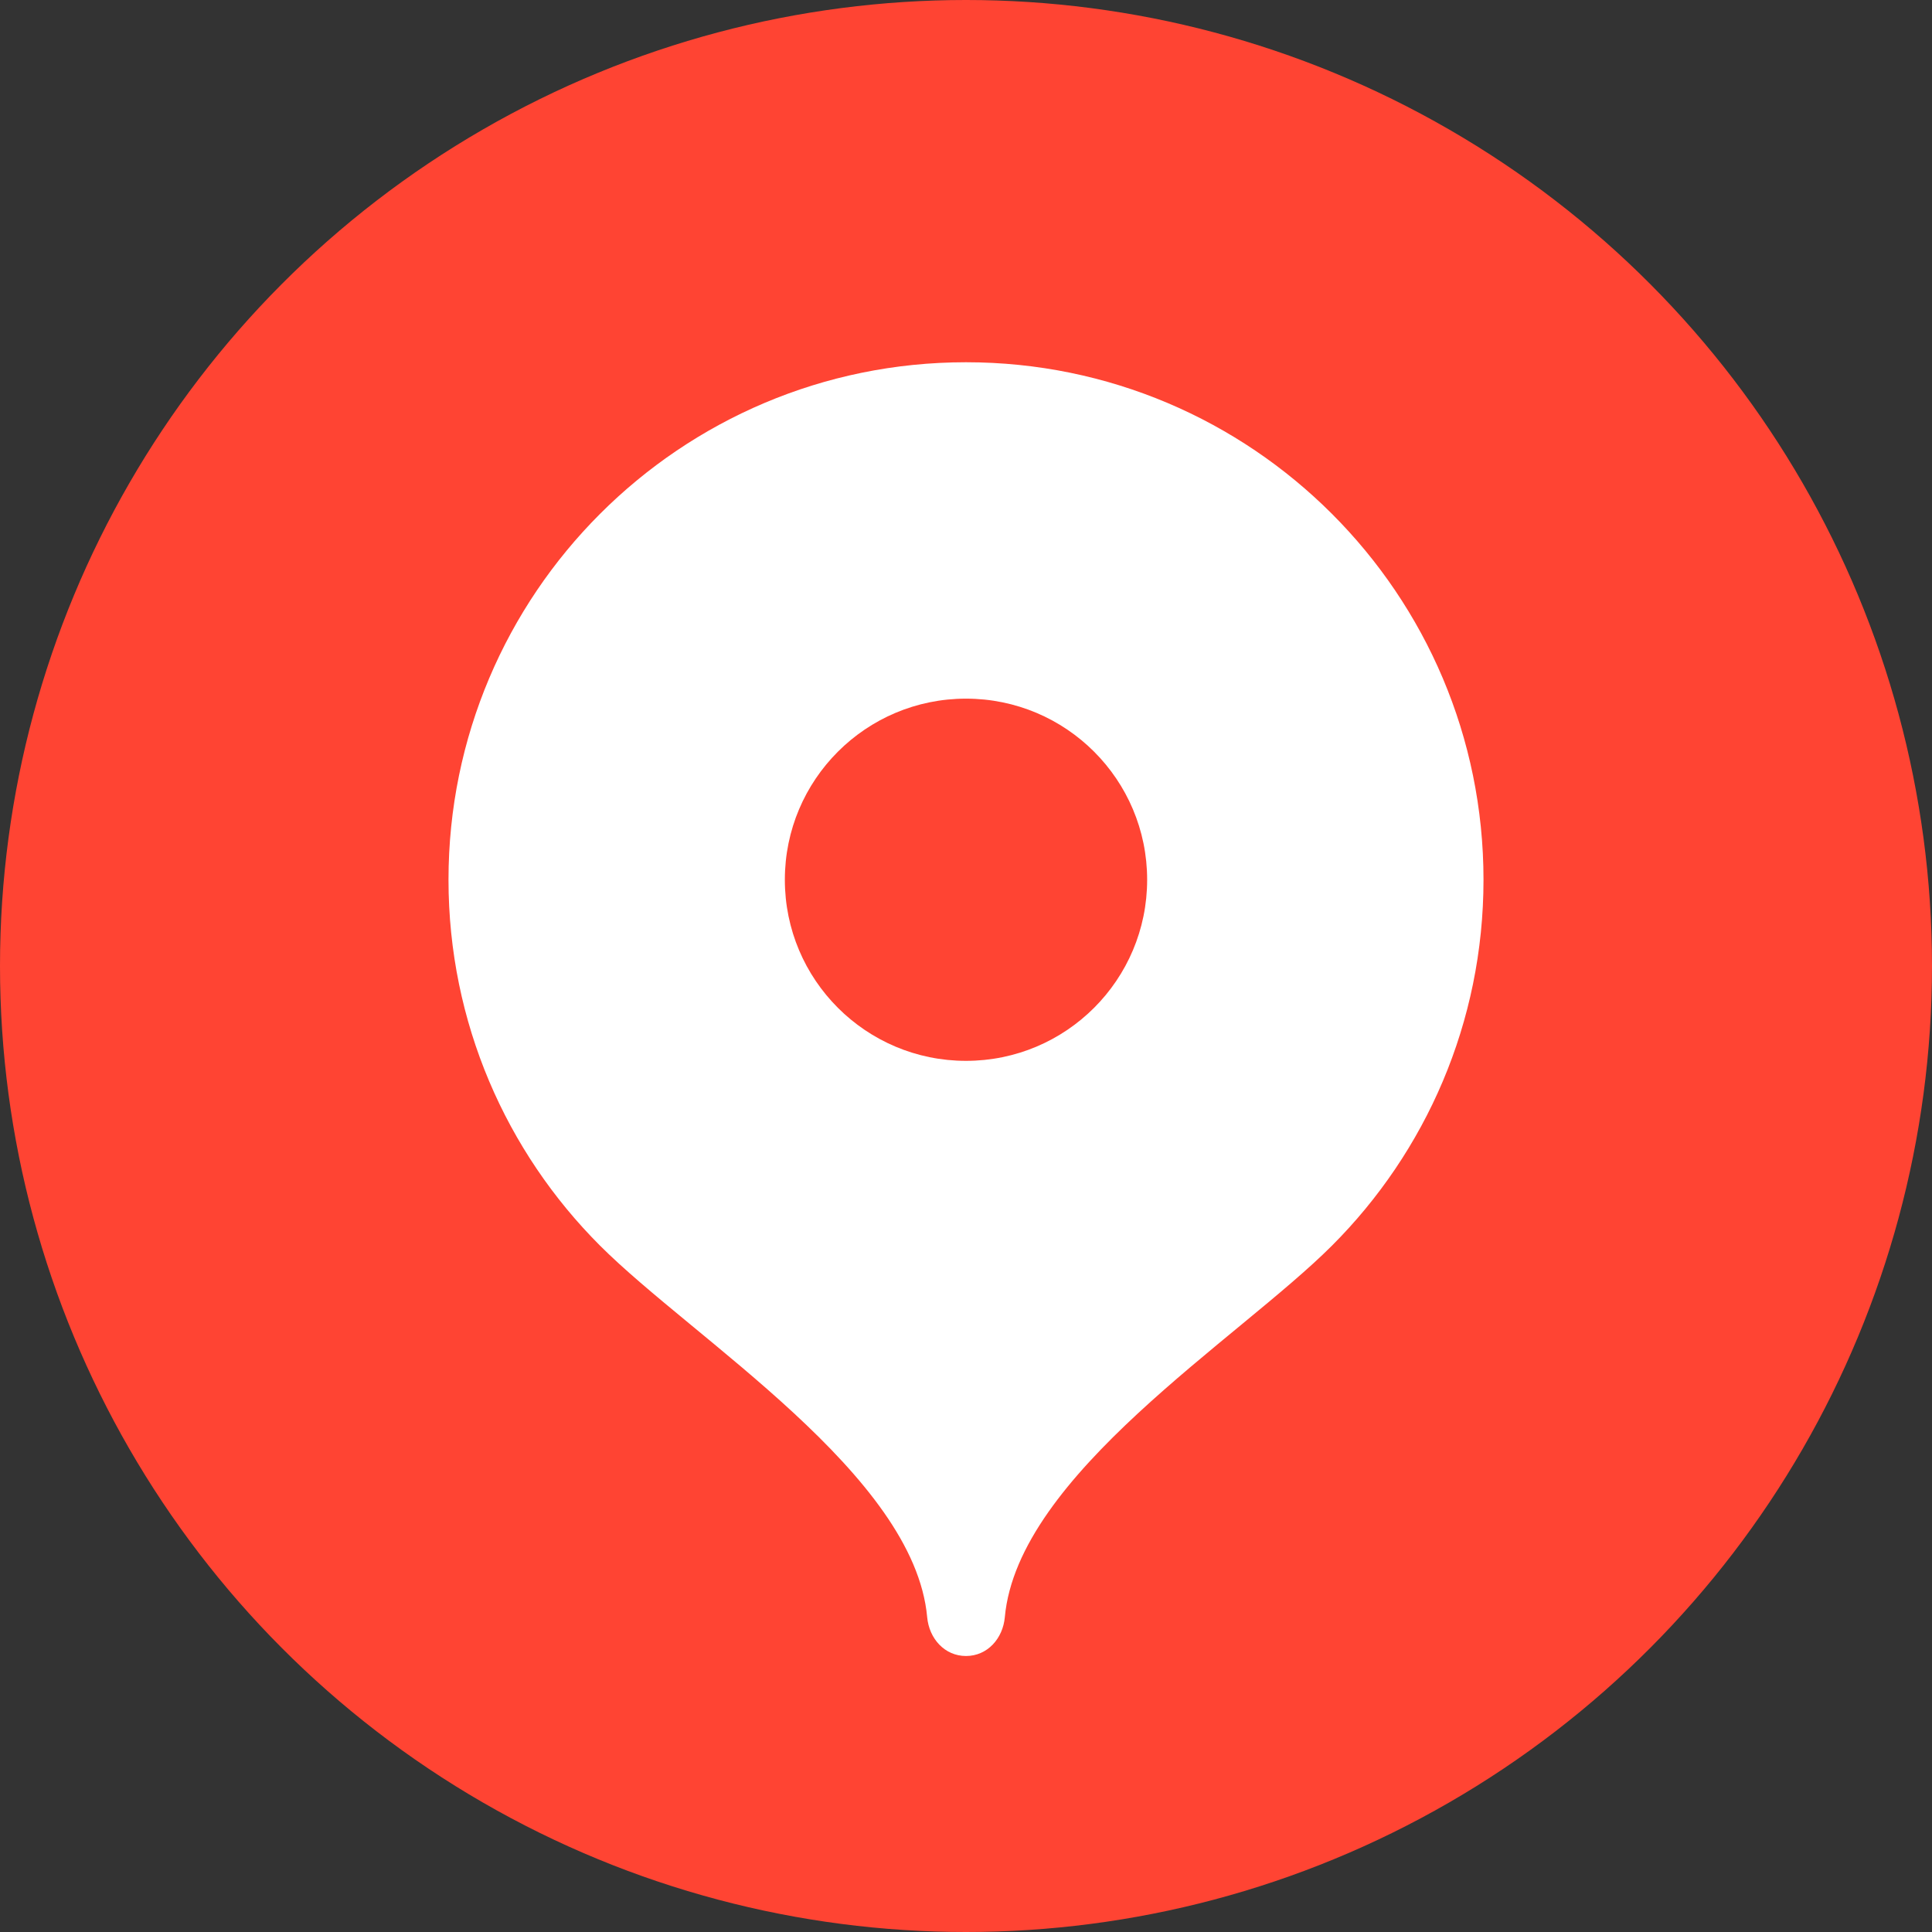 <?xml version="1.0" encoding="UTF-8"?> <svg xmlns="http://www.w3.org/2000/svg" width="42" height="42" viewBox="0 0 42 42" fill="none"><rect x="0" y="0" width="42" height="42" fill="#333333" stroke="none"/><circle cx="21" cy="21" r="21" fill="#FF4433"></circle><path d="M21 7.875C14.787 7.875 9.75 12.912 9.75 19.125C9.75 22.231 11.008 25.043 13.043 27.078C15.079 29.115 19.875 32.062 20.156 35.156C20.198 35.62 20.534 36 21 36C21.466 36 21.802 35.62 21.844 35.156C22.125 32.062 26.921 29.115 28.957 27.078C30.992 25.043 32.25 22.231 32.25 19.125C32.25 12.912 27.213 7.875 21 7.875Z" fill="white"></path><path d="M21 23.062C23.175 23.062 24.938 21.3 24.938 19.125C24.938 16.95 23.175 15.188 21 15.188C18.825 15.188 17.062 16.95 17.062 19.125C17.062 21.3 18.825 23.062 21 23.062Z" fill="#FF4433"></path></svg> 